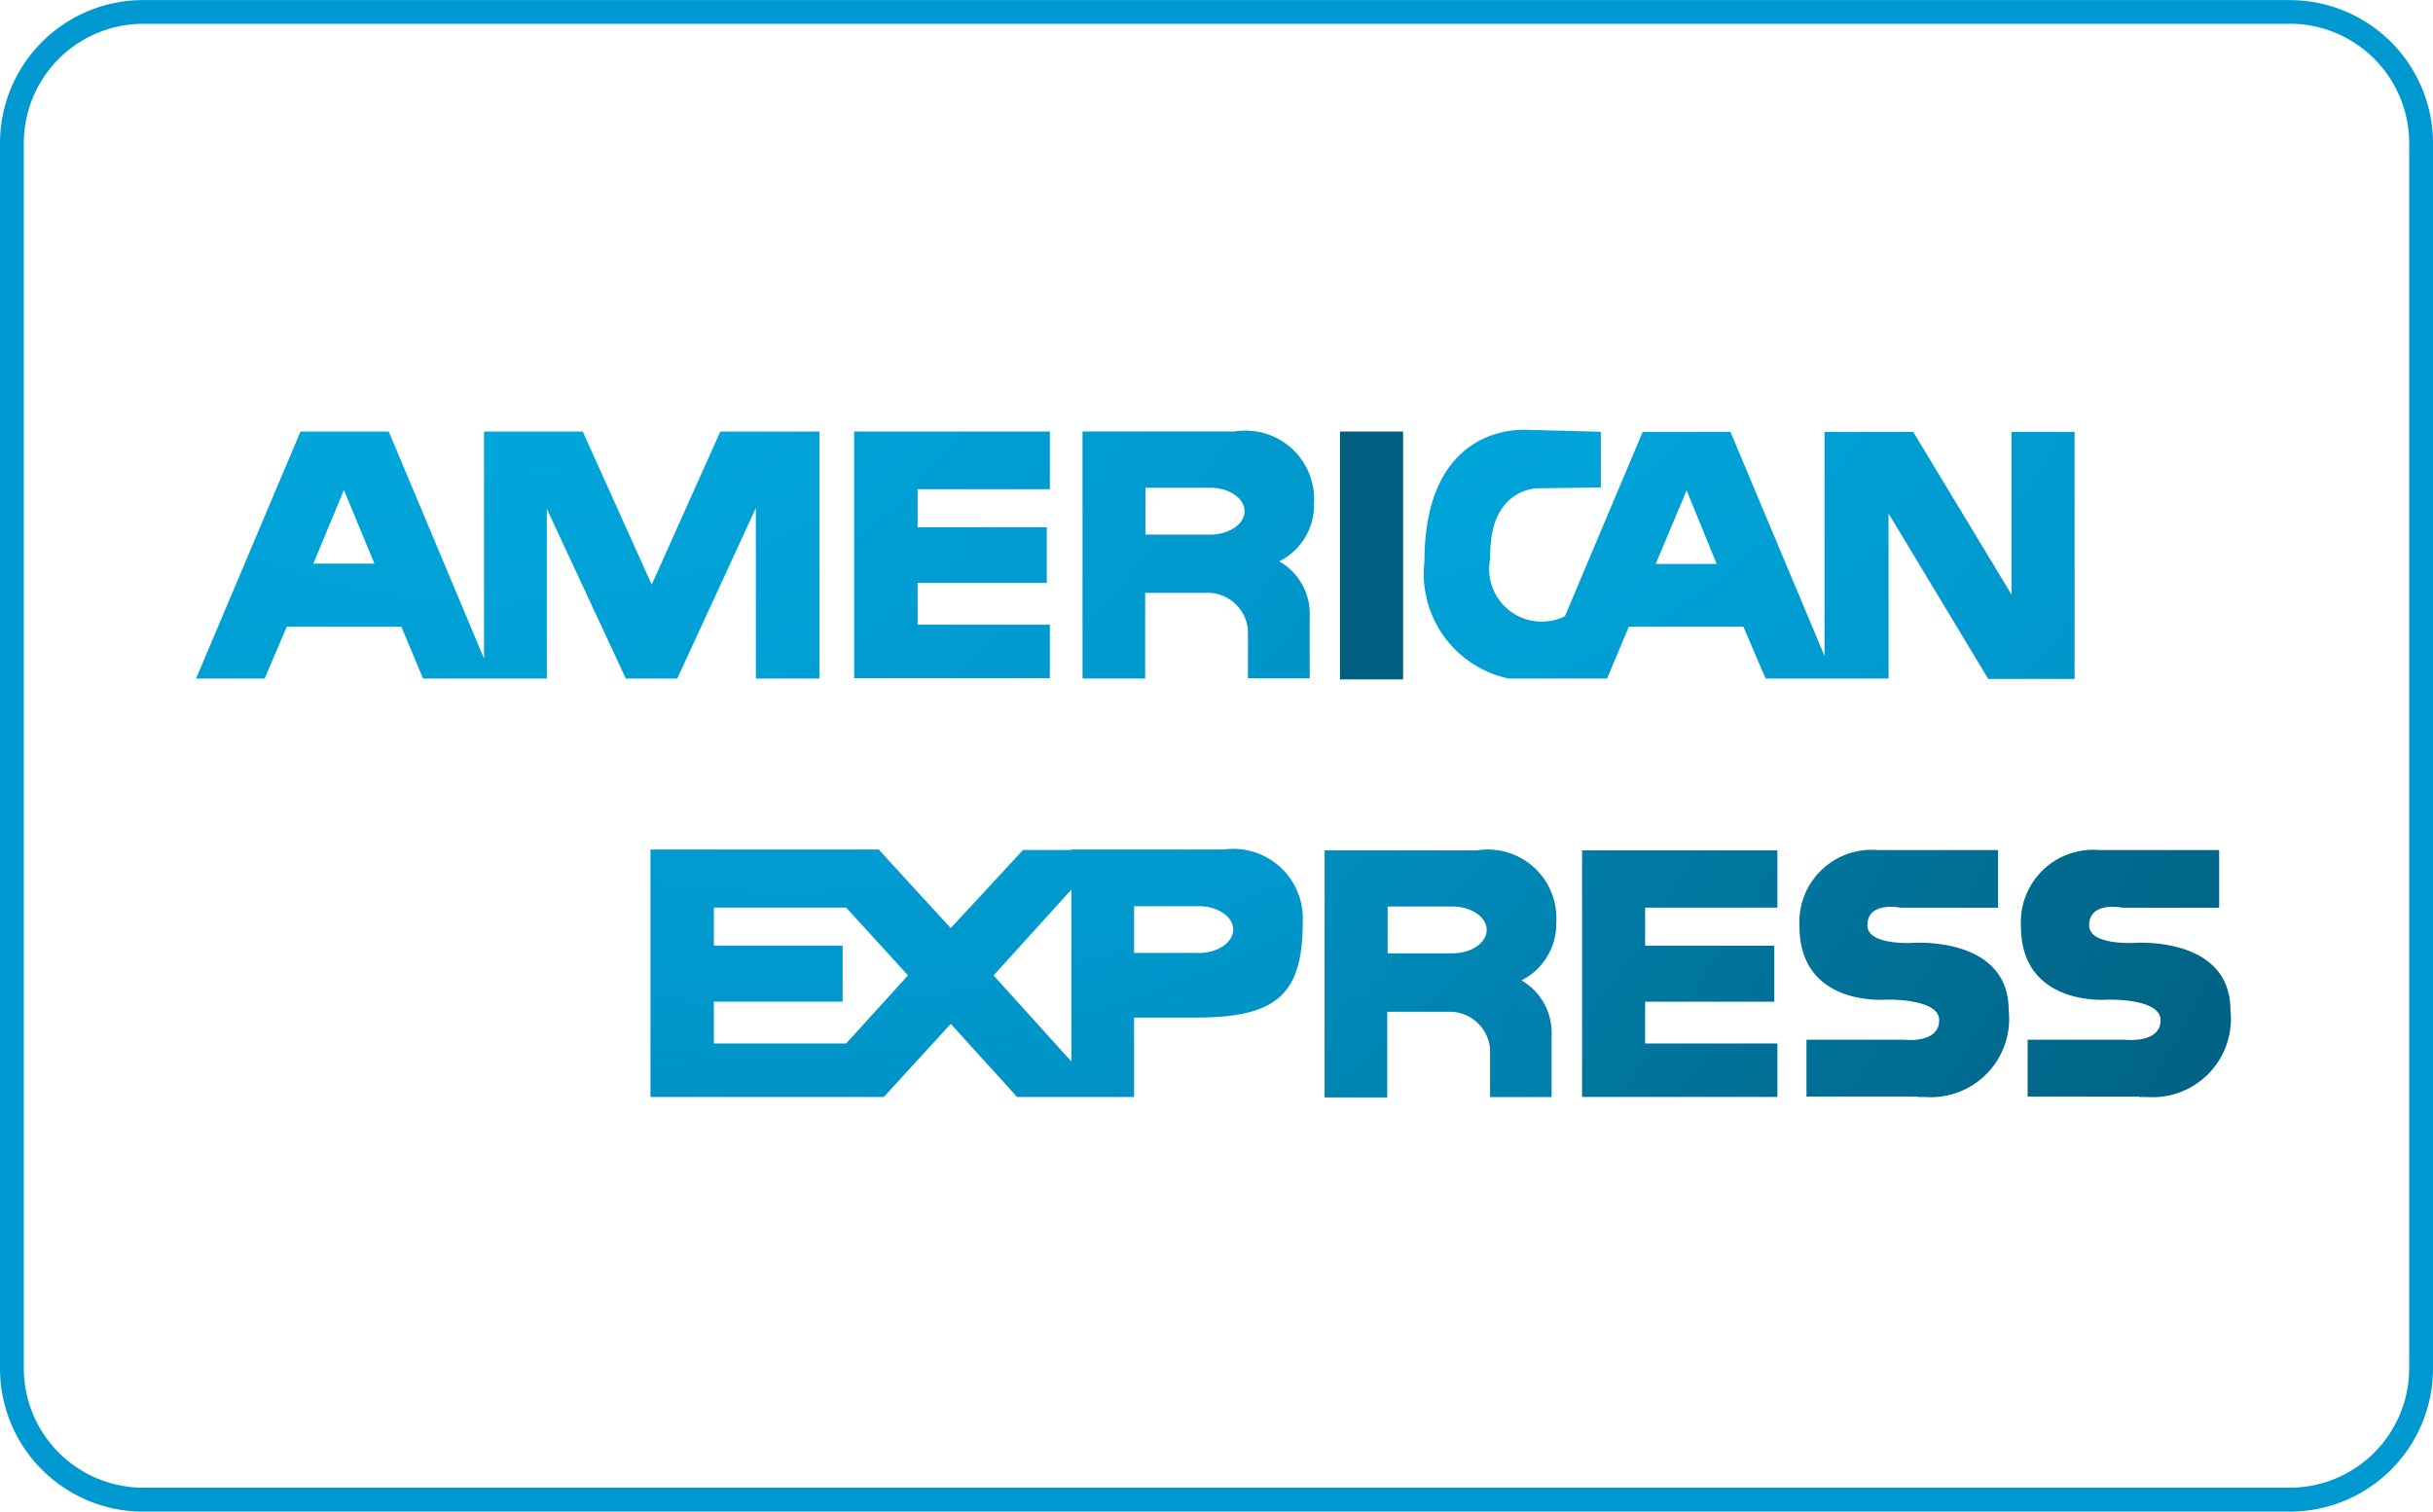 <svg xmlns="http://www.w3.org/2000/svg" xmlns:xlink="http://www.w3.org/1999/xlink" width="34.954" height="21.721" viewBox="0 0 34.954 21.721">
                            <defs>
                                <radialGradient id="radial-gradient" cx="-2.615" cy="-1.905" r="9.835" gradientTransform="translate(-0.034) scale(1.068 1)" gradientUnits="objectBoundingBox">
                                    <stop offset="0" stop-color="#00b1e7"></stop>
                                    <stop offset="0.427" stop-color="#0098cd"></stop>
                                    <stop offset="0.524" stop-color="#008dbe"></stop>
                                    <stop offset="0.84" stop-color="#006c91"></stop>
                                    <stop offset="1" stop-color="#005f80"></stop>
                                </radialGradient>
                                <radialGradient id="radial-gradient-2" cx="-1.457" cy="-1.884" r="9.765" gradientTransform="translate(0.308) scale(0.383 1)" xlink:href="#radial-gradient"></radialGradient>
                                <radialGradient id="radial-gradient-3" cx="0.45" cy="-1.909" r="9.848" gradientTransform="translate(0.302) scale(0.396 1)" xlink:href="#radial-gradient"></radialGradient>
                                <radialGradient id="radial-gradient-4" cx="-1.928" cy="-1.909" r="9.849" gradientTransform="translate(-0.131) scale(1.262 1)" xlink:href="#radial-gradient"></radialGradient>
                                <radialGradient id="radial-gradient-5" cx="-13.679" cy="-1.902" r="9.815" gradientTransform="translate(-1.464) scale(3.928 1)" xlink:href="#radial-gradient"></radialGradient>
                                <radialGradient id="radial-gradient-6" cx="-3.659" cy="-3.598" r="9.833" xlink:href="#radial-gradient"></radialGradient>
                                <radialGradient id="radial-gradient-7" cx="-0.266" cy="-3.59" r="9.82" gradientTransform="translate(0.31) scale(0.38 1)" xlink:href="#radial-gradient"></radialGradient>
                                <radialGradient id="radial-gradient-8" cx="-6.315" cy="-3.603" r="9.849" gradientTransform="translate(-0.09) scale(1.18 1)" xlink:href="#radial-gradient"></radialGradient>
                                <radialGradient id="radial-gradient-9" cx="-5.65" cy="-3.61" r="9.864" gradientTransform="translate(-0.131) scale(1.261 1)" xlink:href="#radial-gradient"></radialGradient>
                                <radialGradient id="radial-gradient-10" cx="-7.37" cy="-3.603" r="9.849" gradientTransform="translate(-0.09) scale(1.179 1)" xlink:href="#radial-gradient"></radialGradient>
                            </defs>
                            <g id="iconfinder_amex_american_express_213753" transform="translate(-0.864 -98.198)">
                                <g id="Group_777" data-name="Group 777" transform="translate(0.864 98.198)">
                                    <path id="Path_1454" data-name="Path 1454" d="M33.761,98.539a1.717,1.717,0,0,1,1.715,1.715v17.607a1.717,1.717,0,0,1-1.715,1.715H2.921a1.717,1.717,0,0,1-1.715-1.715V100.255a1.717,1.717,0,0,1,1.715-1.715h30.84m0-.341H2.921a2.057,2.057,0,0,0-2.057,2.057v17.607a2.057,2.057,0,0,0,2.057,2.057h30.84a2.057,2.057,0,0,0,2.057-2.057V100.255A2.057,2.057,0,0,0,33.761,98.2Z" transform="translate(-0.864 -98.198)" fill="#0098d0"></path>
                                </g>
                                <g id="Group_790" data-name="Group 790" transform="translate(3.68 104.369)">
                                    <g id="Group_783" data-name="Group 783">
                                        <g id="Group_778" data-name="Group 778" transform="translate(12.734 0.025)">
                                            <path id="Path_1455" data-name="Path 1455" d="M231.02,192.514v-.691a.582.582,0,0,0-.6-.541h-.877v1.231h-.9v-3.55h2.187A.986.986,0,0,1,231.969,190a.9.9,0,0,1-.5.829.871.871,0,0,1,.438.805v.877h-.882m-1.478-2.066h.931c.271,0,.493-.15.493-.336s-.222-.337-.493-.337h-.931v.673h0" transform="translate(-228.641 -188.959)" fill="url(#radial-gradient)"></path>
                                        </g>
                                        <g id="Group_779" data-name="Group 779" transform="translate(17.648)">
                                            <path id="Path_1456" data-name="Path 1456" d="M308.714,192.168l-1.429-2.373v2.373h-1.766l-.319-.745h-1.646l-.313.745H301.83a1.539,1.539,0,0,1-1.213-1.676c0-1.97,1.376-1.892,1.424-1.9l1.111.03v.8l-.913.012s-.595,0-.667.775a2.4,2.4,0,0,0-.012.247.755.755,0,0,0,1.076.816l1.117-2.649h1.261l1.351,3.22v-3.22h1.274l1.412,2.337v-2.337h.907v3.55h-1.244m-4.775-1.652h.877l-.432-1.057-.444,1.057h0" transform="translate(-300.617 -188.588)" fill="url(#radial-gradient-2)"></path>
                                        </g>
                                        <g id="Group_780" data-name="Group 780" transform="translate(0 0.03)">
                                            <path id="Path_1457" data-name="Path 1457" d="M50.157,192.582v-2.45l-1.129,2.45h-.739l-1.135-2.439v2.439H45.376l-.312-.745H43.418l-.318.745h-.985l1.5-3.55h1.268l1.369,3.262v-3.262H47.67l.991,2.2.986-2.2h1.424v3.55h-.914M43.8,190.93h.877l-.438-1.057L43.8,190.93h0" transform="translate(-42.114 -189.032)" fill="url(#radial-gradient-3)"></path>
                                        </g>
                                        <g id="Group_781" data-name="Group 781" transform="translate(9.455 0.03)">
                                            <path id="Path_1458" data-name="Path 1458" d="M180.6,192.583v-3.55h2.812v.829h-1.9v.547h1.856v.8h-1.856v.6h1.9v.768H180.6" transform="translate(-180.6 -189.033)" fill="url(#radial-gradient-4)"></path>
                                        </g>
                                        <g id="Group_782" data-name="Group 782" transform="translate(16.435 0.03)">
                                            <path id="Path_1459" data-name="Path 1459" d="M282.85,192.595v-3.562h.907v3.562h-.907" transform="translate(-282.85 -189.033)" fill="url(#radial-gradient-5)"></path>
                                        </g>
                                    </g>
                                    <g id="Group_789" data-name="Group 789" transform="translate(6.529 6.033)">
                                        <g id="Group_784" data-name="Group 784" transform="translate(9.683 0.011)">
                                            <path id="Path_1460" data-name="Path 1460" d="M281.963,280.673v-.691a.582.582,0,0,0-.6-.54h-.877v1.231h-.9v-3.55h2.187a.986.986,0,0,1,1.141,1.039.906.906,0,0,1-.5.829.869.869,0,0,1,.433.8v.877h-.877m-1.478-2.066h.931c.27,0,.492-.15.492-.336s-.222-.336-.492-.336h-.931v.673h0" transform="translate(-279.584 -277.118)" fill="url(#radial-gradient-6)"></path>
                                        </g>
                                        <g id="Group_785" data-name="Group 785">
                                            <path id="Path_1461" data-name="Path 1461" d="M143.807,280.52h-.787l-.954-1.051-.962,1.051h-3.352v-3.556h3.28l1.034,1.129,1.039-1.123h.691v-.006h2.186a1,1,0,0,1,1.141,1.045c0,1.045-.379,1.37-1.544,1.37H144.7v1.141h-.889m-1.129-1.747,1.117,1.237V277.54l-1.117,1.232h0m-4.019.979h1.9l.889-.979-.889-.974h-1.9v.546h1.85v.806h-1.85v.6h0m6.037-1.3h.931c.27,0,.493-.15.493-.336s-.222-.336-.493-.336H144.7v.673h0" transform="translate(-137.752 -276.96)" fill="url(#radial-gradient-7)"></path>
                                        </g>
                                        <g id="Group_786" data-name="Group 786" transform="translate(16.508 0.009)">
                                            <path id="Path_1462" data-name="Path 1462" d="M381.244,280.64h-1.6v-.817h1.406s.5.06.5-.281c0-.319-.763-.295-.763-.295s-1.244.108-1.244-1.057a1.039,1.039,0,0,1,1.123-1.093h1.73v.829H381s-.481-.1-.481.253c0,.293.654.252.654.252s1.376-.1,1.376.967a1.126,1.126,0,0,1-1.2,1.248c-.068,0-.109,0-.109,0" transform="translate(-379.544 -277.095)" fill="url(#radial-gradient-8)"></path>
                                        </g>
                                        <g id="Group_787" data-name="Group 787" transform="translate(13.384 0.016)">
                                            <path id="Path_1463" data-name="Path 1463" d="M333.794,280.735v-3.544H336.6v.823h-1.9v.546h1.856v.806H334.7v.6h1.9v.768h-2.811" transform="translate(-333.794 -277.191)" fill="url(#radial-gradient-9)"></path>
                                        </g>
                                        <g id="Group_788" data-name="Group 788" transform="translate(19.685 0.009)">
                                            <path id="Path_1464" data-name="Path 1464" d="M427.786,280.64h-1.6v-.817h1.4s.51.06.51-.281c0-.319-.762-.295-.762-.295s-1.244.108-1.244-1.057a1.039,1.039,0,0,1,1.123-1.093h1.725v.829h-1.388s-.48-.1-.48.253c0,.293.655.252.655.252s1.375-.1,1.375.967a1.126,1.126,0,0,1-1.2,1.248c-.068,0-.109,0-.109,0" transform="translate(-426.086 -277.095)" fill="url(#radial-gradient-10)"></path>
                                        </g>
                                    </g>
                                </g>
                            </g>
                        </svg>